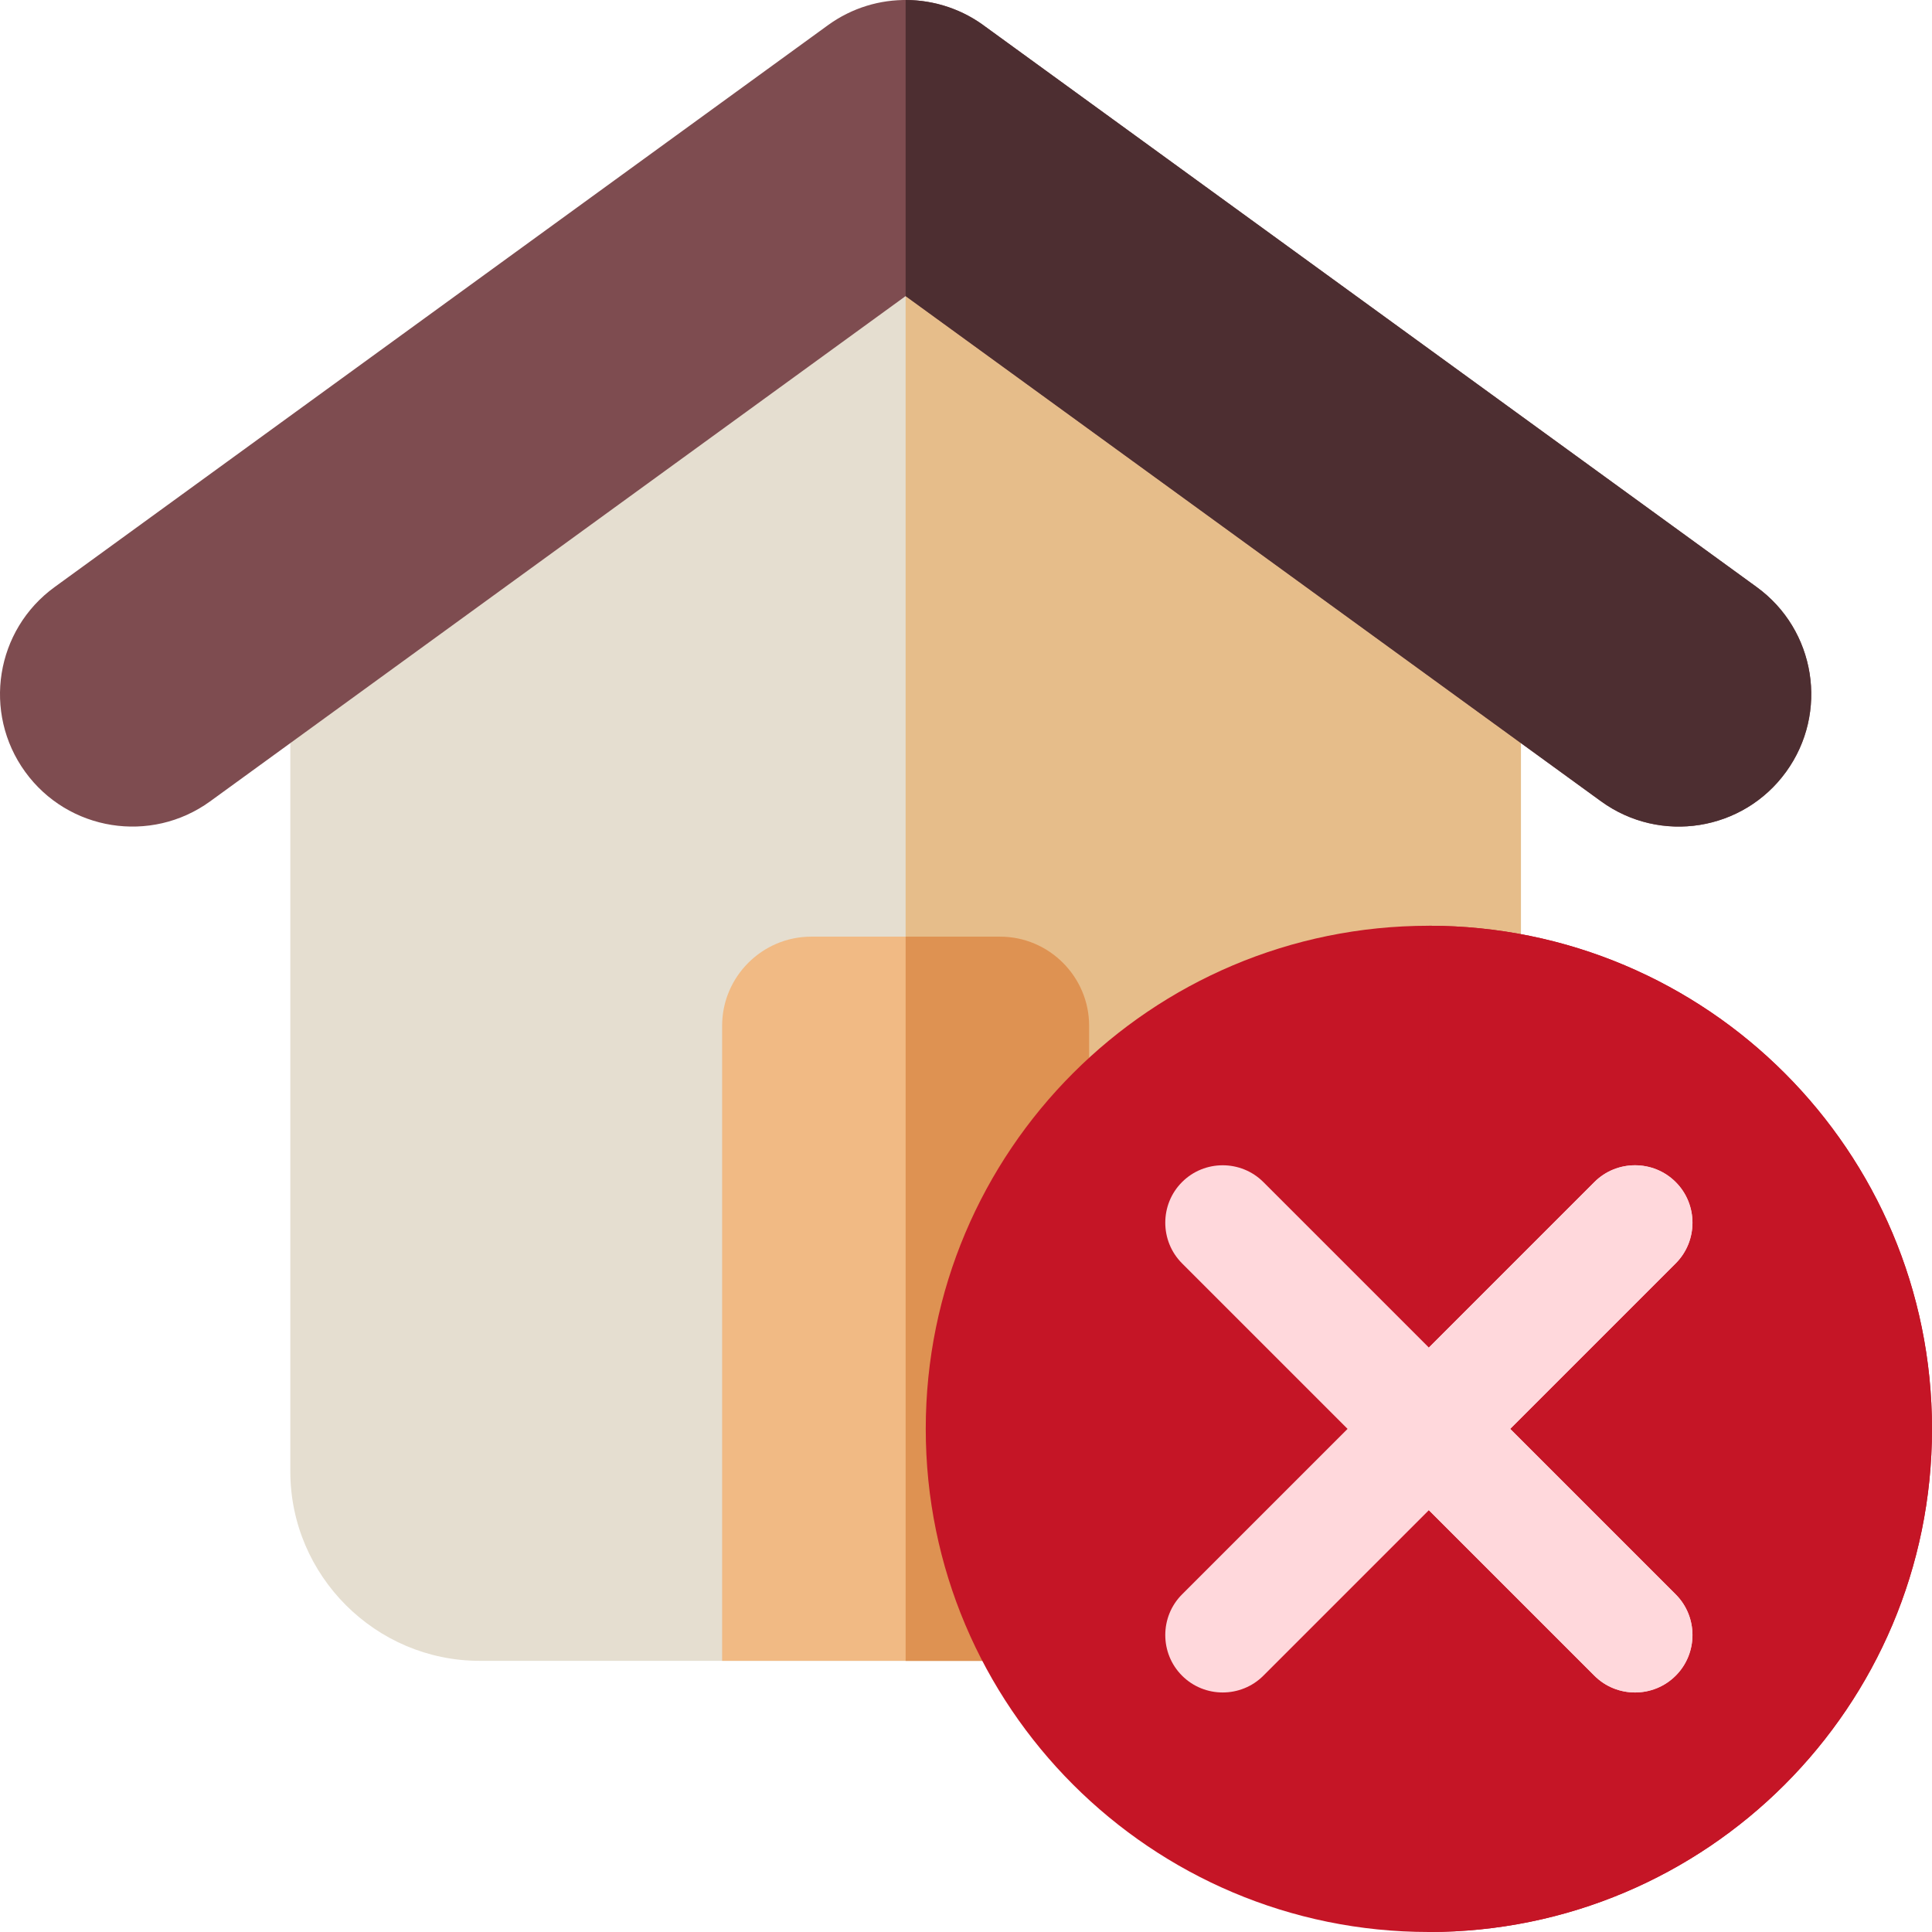 <svg width="48" height="48" viewBox="0 0 48 48" fill="none" xmlns="http://www.w3.org/2000/svg">
<g clip-path="url(#clip0_9250_333684)">
<path fill-rule="evenodd" clip-rule="evenodd" d="M22.5 5.859L7.213 16.965V36.559C7.213 39.146 9.33 41.263 11.917 41.263H33.083C35.67 41.263 37.787 39.146 37.787 36.559V16.965L22.5 5.859Z" fill="#E5DED0"/>
<path fill-rule="evenodd" clip-rule="evenodd" d="M22.5 41.263H33.083C35.67 41.263 37.787 39.146 37.787 36.559V16.965L22.5 5.859V41.263Z" fill="#E6BD8A"/>
<path fill-rule="evenodd" clip-rule="evenodd" d="M5.22 19.91C3.749 20.976 1.692 20.648 0.626 19.177C-0.44 17.706 -0.112 15.649 1.36 14.583L20.57 0.626C21.771 -0.245 23.363 -0.185 24.487 0.667L43.641 14.583C45.112 15.649 45.44 17.706 44.374 19.177C43.308 20.648 41.251 20.976 39.78 19.91L22.5 7.356L5.22 19.91Z" fill="#7E4C50"/>
<path fill-rule="evenodd" clip-rule="evenodd" d="M22.5 0C23.208 0.001 23.91 0.229 24.487 0.667L43.641 14.583C45.112 15.649 45.44 17.706 44.374 19.177C43.308 20.648 41.251 20.976 39.78 19.91L22.5 7.356V0Z" fill="#4D2E31"/>
<path fill-rule="evenodd" clip-rule="evenodd" d="M24.847 23.271H20.154C18.936 23.271 17.941 24.267 17.941 25.484V41.263H27.06V25.484C27.06 24.267 26.064 23.271 24.847 23.271Z" fill="#F1BA84"/>
<path fill-rule="evenodd" clip-rule="evenodd" d="M24.847 23.271H22.5V41.263H27.059V25.484C27.059 24.267 26.064 23.271 24.847 23.271Z" fill="#DE9252"/>
<path d="M35.5 48C42.404 48 48 42.404 48 35.5C48 28.596 42.404 23 35.5 23C28.596 23 23 28.596 23 35.5C23 42.404 28.596 48 35.5 48Z" fill="#C51526"/>
<path fill-rule="evenodd" clip-rule="evenodd" d="M35.5 23C42.404 23 48 28.596 48 35.5C48 42.404 42.404 48 35.5 48V23Z" fill="#C51526"/>
<path fill-rule="evenodd" clip-rule="evenodd" d="M29.368 41.632C29.923 42.188 30.832 42.188 31.388 41.632L35.5 37.52L39.612 41.632C40.167 42.188 41.077 42.188 41.632 41.632C42.188 41.076 42.188 40.167 41.632 39.612L37.52 35.5L41.632 31.388C42.188 30.832 42.188 29.923 41.632 29.368C41.076 28.812 40.167 28.812 39.612 29.368L35.5 33.48L31.388 29.368C30.832 28.812 29.923 28.812 29.368 29.368C28.812 29.923 28.812 30.832 29.368 31.388L33.48 35.5L29.368 39.612C28.812 40.167 28.812 41.077 29.368 41.632Z" fill="#FFD8DC"/>
<path fill-rule="evenodd" clip-rule="evenodd" d="M35.5 37.52L39.612 41.632C40.167 42.188 41.077 42.188 41.632 41.632C42.188 41.077 42.188 40.167 41.632 39.612L37.52 35.5L41.632 31.388C42.188 30.833 42.188 29.924 41.632 29.368C41.076 28.812 40.167 28.812 39.612 29.368L35.5 33.48V37.52Z" fill="#FFD8DC"/>
</g>
<defs>
<clipPath id="clip0_9250_333684">
<rect width="48" height="48" fill="white"/>
</clipPath>
</defs>
</svg>

